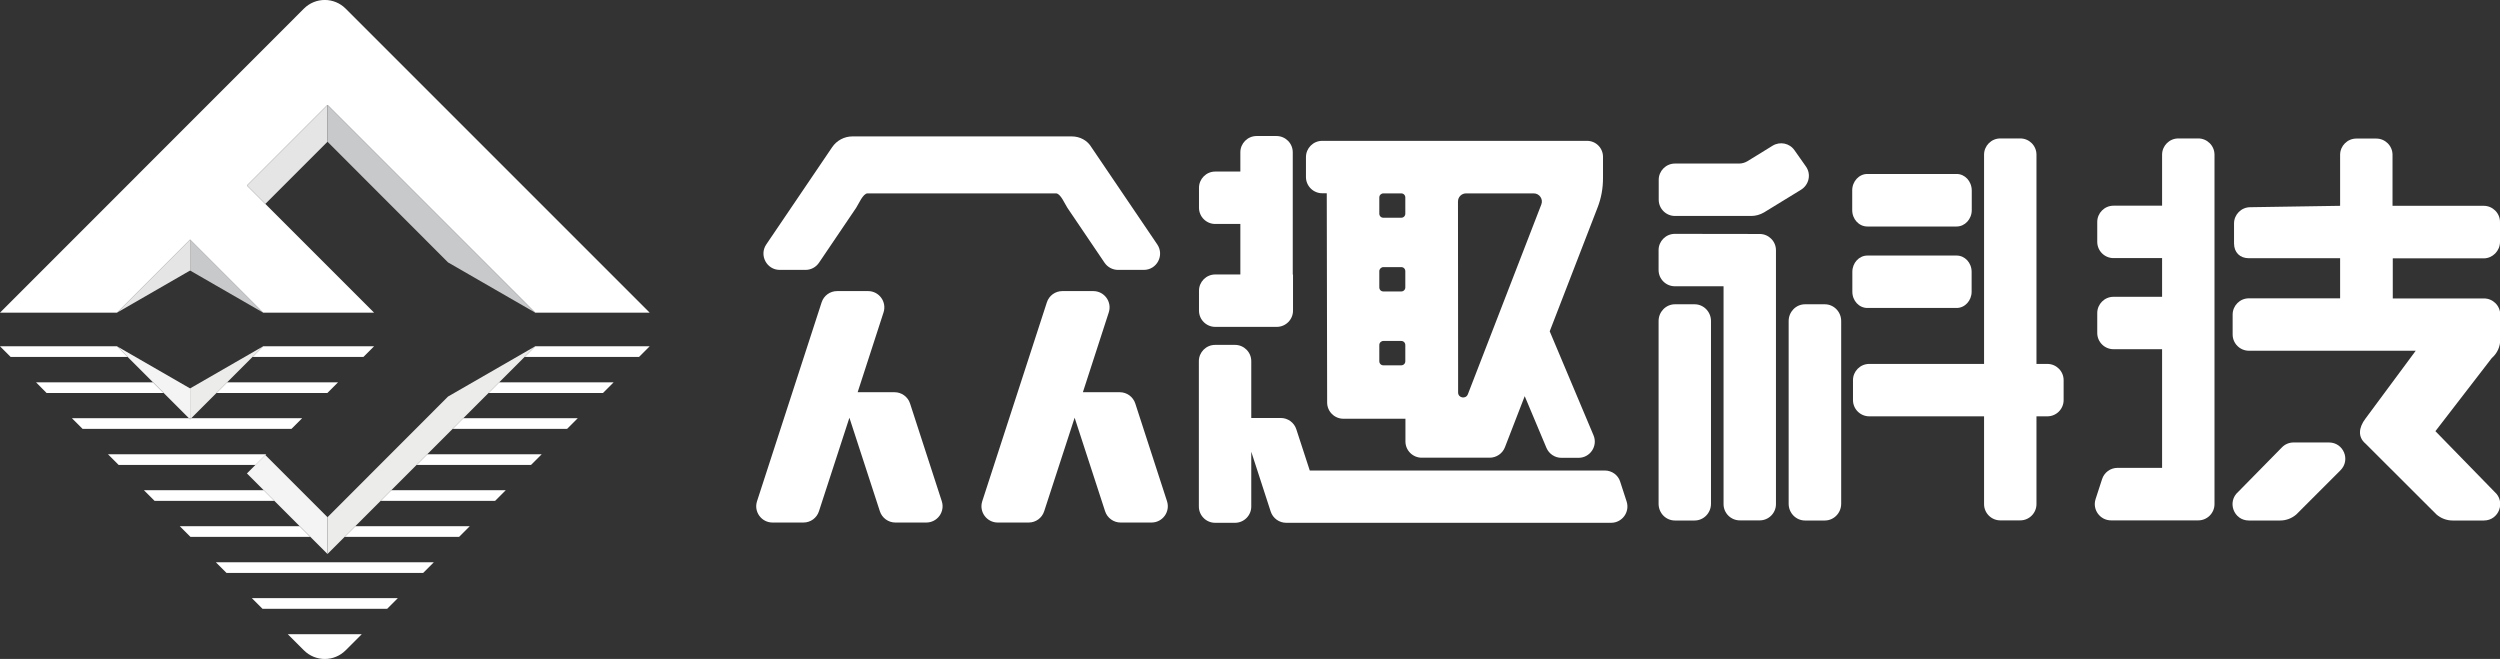 <?xml version="1.0" encoding="utf-8"?>
<!-- Generator: Adobe Illustrator 27.0.0, SVG Export Plug-In . SVG Version: 6.00 Build 0)  -->
<svg version="1.1" id="图层_1" xmlns="http://www.w3.org/2000/svg" xmlns:xlink="http://www.w3.org/1999/xlink" x="0px" y="0px"
	 viewBox="0 0 197.02 51.93" style="enable-background:new 0 0 197.02 51.93;" xml:space="preserve">
<rect x="0" y="0" width="197.02" height="51.93" fill="#333333" stroke="none"/>
<style type="text/css">
	.st0{fill:#E5E5E6;}
	.st1{fill:#C8C9CA;}
	.st2{fill:#FFFFFF;}
	.st3{fill:#F4F4F5;}
	.st4{fill:#ECECEB;}
	.st5{fill:#DF3936;}
	.st6{fill:#B91B22;}
	.st7{fill:#E7413A;}
	.st8{fill:#A8A7A7;}
	.st9{fill:url(#SVGID_1_);}
	.st10{fill:url(#SVGID_00000107589965539305113560000010823687041770480824_);}
	.st11{fill:url(#SVGID_00000102502273422024580530000007114007961951467927_);}
	.st12{fill:#3D3A39;}
</style>
<g>
	<polygon class="st0" points="14.98,18.88 14.98,21.32 9.22,24.64 	"/>
	<polygon class="st1" points="14.98,18.88 14.98,21.32 20.74,24.64 	"/>
	<path class="st2" d="M20.74,24.64h8.74L19.46,14.62l6.35-6.35l16.37,16.37h9.02L27.24,0.68c-0.91-0.91-2.38-0.91-3.29,0L0,24.64
		h9.22l5.76-5.76L20.74,24.64z"/>
	<polygon class="st0" points="25.81,8.27 25.81,11.17 20.91,16.07 19.46,14.62 	"/>
	<polygon class="st1" points="42.18,24.64 25.81,8.27 25.81,11.17 35.31,20.68 	"/>
	<polygon class="st3" points="14.98,33.05 14.98,30.61 9.22,27.29 	"/>
	<polygon class="st4" points="14.98,33.05 14.98,30.61 20.74,27.29 	"/>
	<polygon class="st3" points="25.81,43.66 25.81,40.76 20.91,35.86 19.46,37.31 	"/>
	<polygon class="st4" points="42.18,27.29 25.81,43.66 25.81,40.76 35.31,31.25 	"/>
	<path class="st2" d="M15.01,42.31l-0.84-0.84h9.44l0.84,0.84H15.01z M20.14,36.64l0.84-0.84H8.51l0.84,0.84H20.14z M21.62,39.47
		l-0.84-0.84h-9.44l0.84,0.84H21.62z M26.64,30.13H17.9l-0.84,0.84h8.74L26.64,30.13z M22.97,33.8l0.84-0.84h-8.74l-0.09,0.09
		l-0.09-0.09H5.67l0.84,0.84H22.97z M50.36,28.13l0.84-0.84h-9.02l-0.84,0.84H50.36z M30.51,47.98l0.84-0.84h-11.5l0.84,0.84H30.51z
		 M3.67,30.97h9.22l-0.84-0.84H2.84L3.67,30.97z M17.01,44.31l0.84,0.84h15.5l0.84-0.84H17.01z M28,41.47l-0.84,0.84h9.02l0.84-0.84
		H28z M28.64,28.13l0.84-0.84h-8.74l-0.84,0.84H28.64z M39.34,30.13l-0.84,0.84h9.02l0.84-0.84H39.34z M22.68,49.98l1.27,1.27
		c0.91,0.91,2.38,0.91,3.29,0l1.27-1.27H22.68z M10.06,28.13l-0.84-0.84H0l0.84,0.84H10.06z M30.83,38.64L30,39.47h9.02l0.84-0.84
		H30.83z M33.67,35.8l-0.84,0.84h9.02l0.84-0.84H33.67z M36.51,32.96l-0.84,0.84h9.02l0.84-0.84H36.51z"/>
	<g>
		<g>
			<g>
				<path class="st2" d="M131.99,18.43c-0.71,0-1.28,0.58-1.28,1.28v1.57c0,0.71,0.58,1.28,1.28,1.28h3.84v17.17
					c0,0.71,0.58,1.28,1.28,1.28h1.57c0.71,0,1.28-0.58,1.28-1.28V19.72c0-0.71-0.58-1.28-1.28-1.28L131.99,18.43z"/>
				<path class="st2" d="M132,41.02h1.55c0.71,0,1.29-0.59,1.29-1.32V25.3c0-0.73-0.58-1.32-1.29-1.32H132
					c-0.71,0-1.29,0.59-1.29,1.32V39.7C130.71,40.43,131.28,41.02,132,41.02z"/>
				<path class="st2" d="M142.25,41.02h1.56c0.71,0,1.29-0.59,1.29-1.32V25.3c0-0.73-0.58-1.32-1.29-1.32h-1.56
					c-0.71,0-1.29,0.59-1.29,1.32v14.4C140.96,40.43,141.54,41.02,142.25,41.02z"/>
				<path class="st2" d="M159.21,10.91h-1.57c-0.71,0-1.28,0.58-1.28,1.28v16.49h-9.05c-0.71,0-1.28,0.58-1.28,1.28v1.57
					c0,0.71,0.58,1.28,1.28,1.28h9.05v6.92c0,0.71,0.58,1.28,1.28,1.28h1.57c0.71,0,1.28-0.58,1.28-1.28v-6.92h0.86
					c0.71,0,1.28-0.58,1.28-1.28v-1.57c0-0.71-0.58-1.28-1.28-1.28h-0.86V12.19C160.49,11.48,159.92,10.91,159.21,10.91z"/>
				<path class="st2" d="M139.02,16.74l2.92-1.79c0.63-0.39,0.81-1.23,0.38-1.83l-0.9-1.28c-0.39-0.56-1.14-0.71-1.72-0.36
					l-1.98,1.22c-0.2,0.12-0.43,0.19-0.67,0.19h-5.05c-0.71,0-1.28,0.58-1.28,1.28v1.57c0,0.71,0.58,1.28,1.28,1.28l6.02,0
					C138.36,17.02,138.71,16.92,139.02,16.74z"/>
				<path class="st2" d="M154.2,13.71h-7.04c-0.65,0-1.19,0.58-1.19,1.29v1.56c0,0.71,0.53,1.29,1.19,1.29h7.04
					c0.65,0,1.19-0.58,1.19-1.29v-1.56C155.38,14.28,154.85,13.71,154.2,13.71z"/>
				<path class="st2" d="M154.2,20.14h-7.04c-0.65,0-1.18,0.58-1.18,1.28v1.57c0,0.71,0.53,1.28,1.18,1.28h7.04
					c0.65,0,1.18-0.58,1.18-1.28v-1.57C155.38,20.71,154.85,20.14,154.2,20.14z"/>
			</g>
			<g>
				<path class="st2" d="M126.47,37.08h-23.25l-1.06-3.25c-0.17-0.53-0.67-0.89-1.22-0.89h-2.33v-4.48c0-0.71-0.58-1.28-1.28-1.28
					h-1.57c-0.71,0-1.28,0.58-1.28,1.28v11.46c0,0.71,0.58,1.28,1.28,1.28h1.57c0.71,0,1.28-0.58,1.28-1.28v-4.32l1.53,4.71
					c0.17,0.53,0.67,0.89,1.22,0.89h3.2v0h22.41c0.87,0,1.49-0.85,1.22-1.68l-0.51-1.57C127.52,37.44,127.03,37.08,126.47,37.08z"/>
				<path class="st2" d="M125.07,11.1H104.2c-0.71,0-1.28,0.58-1.28,1.28v1.57c0,0.71,0.58,1.28,1.28,1.28h0.36l0.03,16.49
					c0,0.71,0.58,1.28,1.28,1.28h4.89l0,1.79c0,0.71,0.58,1.28,1.28,1.28h5.36c0.53,0,1.01-0.33,1.2-0.82l1.56-4.03l1.71,4.07
					c0.2,0.48,0.67,0.79,1.18,0.79h1.35c0.92,0,1.54-0.94,1.18-1.78l-3.45-8.19l3.77-9.75c0.29-0.74,0.43-1.52,0.43-2.31l0-1.65
					C126.35,11.68,125.78,11.1,125.07,11.1z M109.02,15.24h1.41c0.18,0,0.32,0.14,0.32,0.32l0,1.28c0,0.18-0.14,0.32-0.32,0.32
					h-1.41c-0.18,0-0.32-0.14-0.32-0.32l0-1.28C108.7,15.38,108.85,15.24,109.02,15.24z M109.02,21.05h1.41
					c0.18,0,0.32,0.14,0.32,0.32l0,1.28c0,0.18-0.14,0.32-0.32,0.32h-1.41c-0.18,0-0.32-0.14-0.32-0.32l0-1.28
					C108.7,21.2,108.85,21.05,109.02,21.05z M109.02,26.87h1.41c0.18,0,0.32,0.14,0.32,0.32l0,1.28c0,0.18-0.14,0.32-0.32,0.32
					h-1.41c-0.18,0-0.32-0.14-0.32-0.32l0-1.28C108.7,27.01,108.85,26.87,109.02,26.87z M115.68,31.07
					c-0.16,0.41-0.77,0.3-0.77-0.14v0v-2.06h0l-0.01-12.99c0-0.36,0.29-0.64,0.64-0.64h5.33c0.45,0,0.76,0.45,0.6,0.87L115.68,31.07
					z"/>
				<path class="st2" d="M101.89,21.64h-0.01V12c0-0.71-0.58-1.28-1.28-1.28h-1.57c-0.71,0-1.28,0.58-1.28,1.28v1.52h-1.98
					c-0.71,0-1.28,0.58-1.28,1.28v1.57c0,0.71,0.58,1.28,1.28,1.28h1.98v3.98h-1.98c-0.71,0-1.28,0.58-1.28,1.28v1.57
					c0,0.71,0.58,1.28,1.28,1.28h4.85c0.71,0,1.28-0.58,1.28-1.28V21.64z"/>
			</g>
			<g>
				<path class="st2" d="M84.46,10.75H67.18c-0.64,0-1.24,0.32-1.6,0.85l-5.19,7.66c-0.58,0.85,0.03,2.01,1.06,2.01h2.03
					c0.43,0,0.82-0.21,1.06-0.56l2.93-4.33c0.2-0.3,0.54-1.14,0.9-1.14h14.85c0.36,0,0.7,0.84,0.9,1.14l2.93,4.33
					c0.24,0.35,0.64,0.56,1.06,0.56h2.03c1.03,0,1.64-1.15,1.06-2.01l-5.19-7.66C85.69,11.06,85.1,10.75,84.46,10.75z"/>
				<path class="st2" d="M67.59,30.91l2.04-6.29c0.27-0.83-0.35-1.68-1.22-1.68h-2.44c-0.56,0-1.05,0.36-1.22,0.89L59.66,39.5
					c-0.27,0.83,0.35,1.68,1.22,1.68h2.44c0.56,0,1.05-0.36,1.22-0.89l2.4-7.37l2.4,7.37c0.17,0.53,0.67,0.89,1.22,0.89H73
					c0.87,0,1.49-0.85,1.22-1.68l-2.5-7.7c-0.17-0.53-0.67-0.89-1.22-0.89H67.59z"/>
				<path class="st2" d="M85.34,30.91l2.04-6.29c0.27-0.83-0.35-1.68-1.22-1.68h-2.44c-0.56,0-1.05,0.36-1.22,0.89L77.41,39.5
					c-0.27,0.83,0.35,1.68,1.22,1.68h2.44c0.56,0,1.05-0.36,1.22-0.89l2.4-7.37l2.4,7.37c0.17,0.53,0.67,0.89,1.22,0.89h2.44
					c0.87,0,1.49-0.85,1.22-1.68l-2.5-7.7c-0.17-0.53-0.67-0.89-1.22-0.89H85.34z"/>
			</g>
			<path class="st2" d="M170.39,16.21h-3.83c-0.71,0-1.28,0.58-1.28,1.28v1.57c0,0.71,0.58,1.28,1.28,1.28h3.83v3.05h-3.83
				c-0.71,0-1.28,0.58-1.28,1.28v1.57c0,0.71,0.58,1.28,1.28,1.28h3.83v9.35h-3.51c-0.56,0-1.05,0.36-1.22,0.89l-0.51,1.57
				c-0.27,0.83,0.35,1.68,1.22,1.68h4.02v0h2.85c0.71,0,1.28-0.58,1.28-1.28v-12.2V23.4v-3.05v-4.14v-4.02
				c0-0.71-0.58-1.28-1.28-1.28h-1.57c-0.71,0-1.28,0.58-1.28,1.28V16.21z"/>
			<path class="st2" d="M197.02,19.06V17.5c0-0.71-0.58-1.28-1.28-1.28h-7.19v-4.02c0-0.71-0.58-1.28-1.28-1.28h-1.57
				c-0.71,0-1.28,0.58-1.28,1.28v4.02l-7.08,0.11c-0.71,0-1.28,0.58-1.28,1.28v1.57c0,0.71,0.46,1.17,1.17,1.17h7.19v3.16h-7.19
				c-0.71,0-1.28,0.58-1.28,1.28v1.57c0,0.71,0.58,1.28,1.28,1.28h6.12h4.14h2.89l-3.97,5.36c-0.53,0.7-0.6,1.44,0,1.95l5.61,5.6
				c0.35,0.3,0.8,0.47,1.26,0.47h2.47c1.19,0,1.74-1.48,0.84-2.26l-4.66-4.78l4.44-5.76c0.43-0.37,0.67-0.9,0.67-1.46V24.8
				c0-0.71-0.58-1.28-1.28-1.28h-7.19v-3.16h7.19C196.44,20.35,197.02,19.77,197.02,19.06z"/>
		</g>
		<path class="st2" d="M180.75,34.87c-0.35,0-0.68,0.14-0.92,0.39l-3.44,3.5c-0.9,0.78-0.36,2.26,0.84,2.26h2.47
			c0.46,0,0.91-0.17,1.26-0.47l3.49-3.49c0.81-0.81,0.24-2.19-0.91-2.19H180.75z"/>
	</g>
</g>
</svg>
